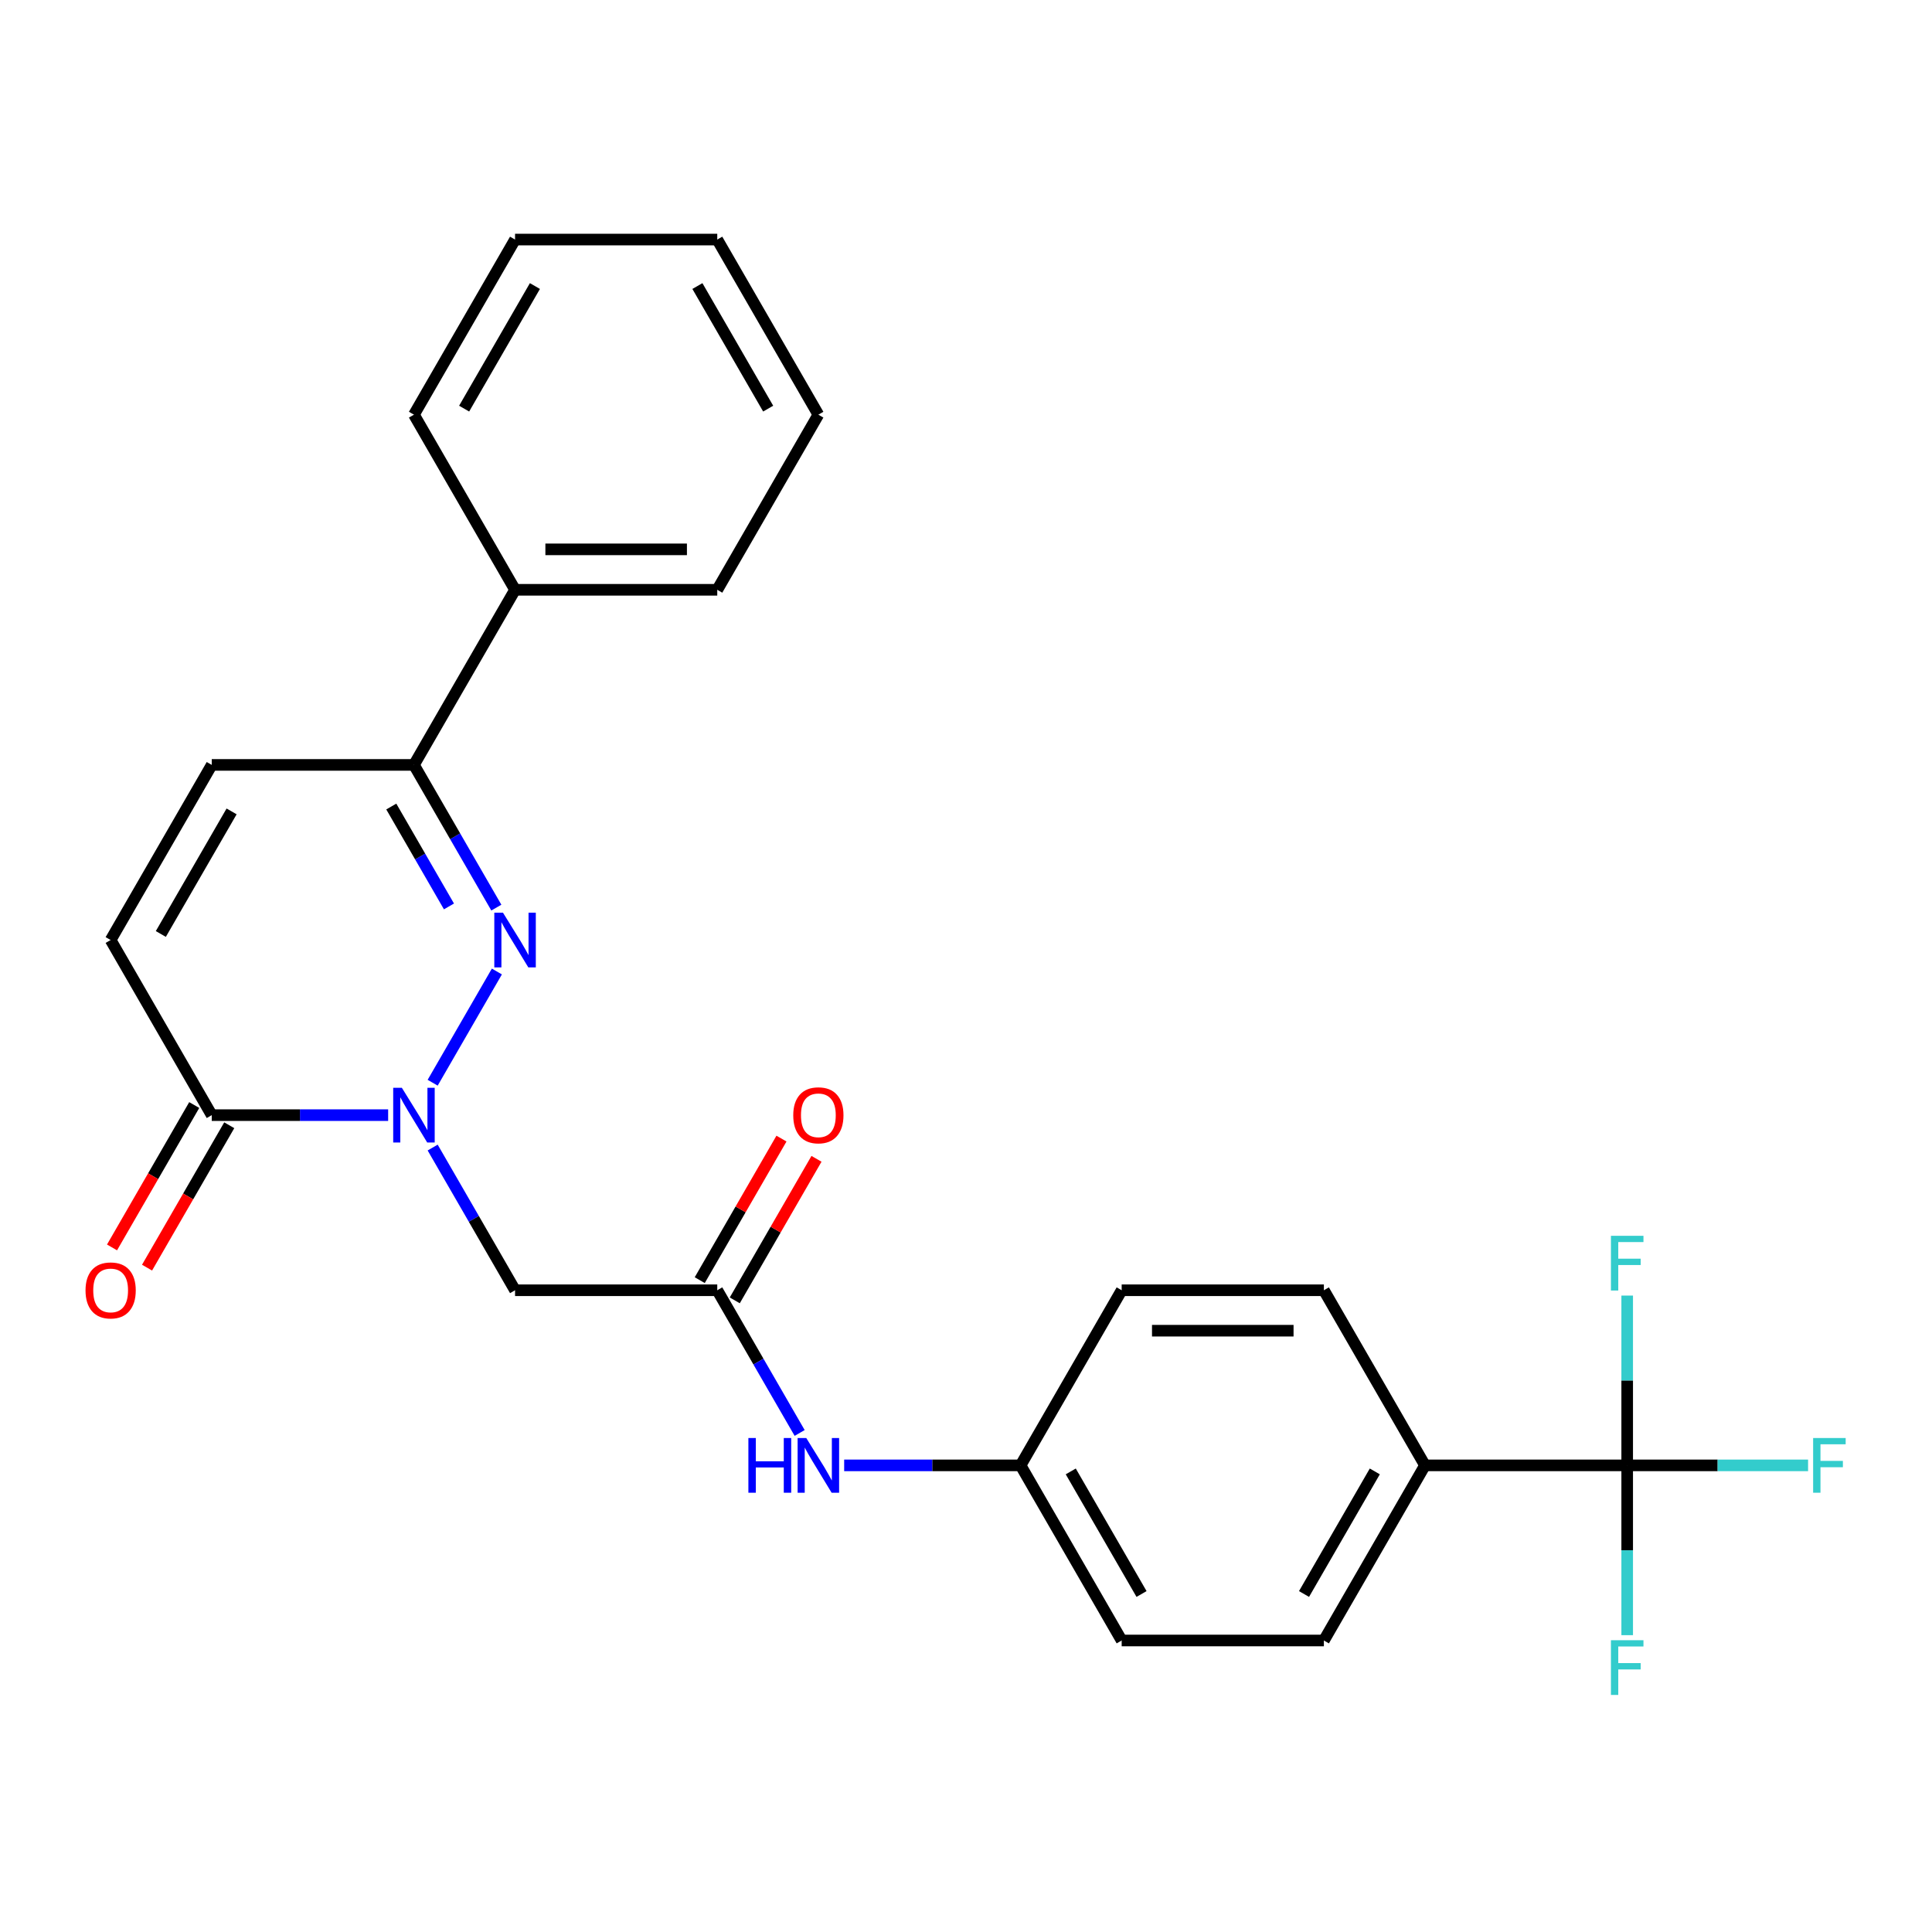 <?xml version='1.0' encoding='iso-8859-1'?>
<svg version='1.1' baseProfile='full'
              xmlns='http://www.w3.org/2000/svg'
                      xmlns:rdkit='http://www.rdkit.org/xml'
                      xmlns:xlink='http://www.w3.org/1999/xlink'
                  xml:space='preserve'
width='1000px' height='1000px' viewBox='0 0 1000 1000'>
<!-- END OF HEADER -->
<rect style='opacity:1.0;fill:#FFFFFF;stroke:none' width='1000' height='1000' x='0' y='0'> </rect>
<path class='bond-0' d='M 223.946,560.419 L 257.185,502.848' style='fill:none;fill-rule:evenodd;stroke:#0000FF;stroke-width:6px;stroke-linecap:butt;stroke-linejoin:miter;stroke-opacity:1' />
<path class='bond-1' d='M 200.904,577.195 L 155.251,577.195' style='fill:none;fill-rule:evenodd;stroke:#0000FF;stroke-width:6px;stroke-linecap:butt;stroke-linejoin:miter;stroke-opacity:1' />
<path class='bond-1' d='M 155.251,577.195 L 109.598,577.195' style='fill:none;fill-rule:evenodd;stroke:#000000;stroke-width:6px;stroke-linecap:butt;stroke-linejoin:miter;stroke-opacity:1' />
<path class='bond-2' d='M 223.946,593.972 L 245.269,630.904' style='fill:none;fill-rule:evenodd;stroke:#0000FF;stroke-width:6px;stroke-linecap:butt;stroke-linejoin:miter;stroke-opacity:1' />
<path class='bond-2' d='M 245.269,630.904 L 266.591,667.835' style='fill:none;fill-rule:evenodd;stroke:#000000;stroke-width:6px;stroke-linecap:butt;stroke-linejoin:miter;stroke-opacity:1' />
<path class='bond-4' d='M 256.905,469.779 L 235.583,432.847' style='fill:none;fill-rule:evenodd;stroke:#0000FF;stroke-width:6px;stroke-linecap:butt;stroke-linejoin:miter;stroke-opacity:1' />
<path class='bond-4' d='M 235.583,432.847 L 214.26,395.916' style='fill:none;fill-rule:evenodd;stroke:#000000;stroke-width:6px;stroke-linecap:butt;stroke-linejoin:miter;stroke-opacity:1' />
<path class='bond-4' d='M 232.381,469.166 L 217.455,443.313' style='fill:none;fill-rule:evenodd;stroke:#0000FF;stroke-width:6px;stroke-linecap:butt;stroke-linejoin:miter;stroke-opacity:1' />
<path class='bond-4' d='M 217.455,443.313 L 202.529,417.461' style='fill:none;fill-rule:evenodd;stroke:#000000;stroke-width:6px;stroke-linecap:butt;stroke-linejoin:miter;stroke-opacity:1' />
<path class='bond-6' d='M 109.598,577.195 L 57.267,486.556' style='fill:none;fill-rule:evenodd;stroke:#000000;stroke-width:6px;stroke-linecap:butt;stroke-linejoin:miter;stroke-opacity:1' />
<path class='bond-10' d='M 100.534,571.962 L 79.258,608.814' style='fill:none;fill-rule:evenodd;stroke:#000000;stroke-width:6px;stroke-linecap:butt;stroke-linejoin:miter;stroke-opacity:1' />
<path class='bond-10' d='M 79.258,608.814 L 57.982,645.666' style='fill:none;fill-rule:evenodd;stroke:#FF0000;stroke-width:6px;stroke-linecap:butt;stroke-linejoin:miter;stroke-opacity:1' />
<path class='bond-10' d='M 118.662,582.429 L 97.386,619.28' style='fill:none;fill-rule:evenodd;stroke:#000000;stroke-width:6px;stroke-linecap:butt;stroke-linejoin:miter;stroke-opacity:1' />
<path class='bond-10' d='M 97.386,619.28 L 76.11,656.132' style='fill:none;fill-rule:evenodd;stroke:#FF0000;stroke-width:6px;stroke-linecap:butt;stroke-linejoin:miter;stroke-opacity:1' />
<path class='bond-5' d='M 266.591,667.835 L 371.253,667.835' style='fill:none;fill-rule:evenodd;stroke:#000000;stroke-width:6px;stroke-linecap:butt;stroke-linejoin:miter;stroke-opacity:1' />
<path class='bond-3' d='M 842.232,758.475 L 737.57,758.475' style='fill:none;fill-rule:evenodd;stroke:#000000;stroke-width:6px;stroke-linecap:butt;stroke-linejoin:miter;stroke-opacity:1' />
<path class='bond-13' d='M 842.232,758.475 L 889.045,758.475' style='fill:none;fill-rule:evenodd;stroke:#000000;stroke-width:6px;stroke-linecap:butt;stroke-linejoin:miter;stroke-opacity:1' />
<path class='bond-13' d='M 889.045,758.475 L 935.858,758.475' style='fill:none;fill-rule:evenodd;stroke:#33CCCC;stroke-width:6px;stroke-linecap:butt;stroke-linejoin:miter;stroke-opacity:1' />
<path class='bond-14' d='M 842.232,758.475 L 842.232,802.418' style='fill:none;fill-rule:evenodd;stroke:#000000;stroke-width:6px;stroke-linecap:butt;stroke-linejoin:miter;stroke-opacity:1' />
<path class='bond-14' d='M 842.232,802.418 L 842.232,846.361' style='fill:none;fill-rule:evenodd;stroke:#33CCCC;stroke-width:6px;stroke-linecap:butt;stroke-linejoin:miter;stroke-opacity:1' />
<path class='bond-15' d='M 842.232,758.475 L 842.232,714.533' style='fill:none;fill-rule:evenodd;stroke:#000000;stroke-width:6px;stroke-linecap:butt;stroke-linejoin:miter;stroke-opacity:1' />
<path class='bond-15' d='M 842.232,714.533 L 842.232,670.59' style='fill:none;fill-rule:evenodd;stroke:#33CCCC;stroke-width:6px;stroke-linecap:butt;stroke-linejoin:miter;stroke-opacity:1' />
<path class='bond-12' d='M 214.26,395.916 L 266.591,305.276' style='fill:none;fill-rule:evenodd;stroke:#000000;stroke-width:6px;stroke-linecap:butt;stroke-linejoin:miter;stroke-opacity:1' />
<path class='bond-26' d='M 214.26,395.916 L 109.598,395.916' style='fill:none;fill-rule:evenodd;stroke:#000000;stroke-width:6px;stroke-linecap:butt;stroke-linejoin:miter;stroke-opacity:1' />
<path class='bond-9' d='M 371.253,667.835 L 392.576,704.767' style='fill:none;fill-rule:evenodd;stroke:#000000;stroke-width:6px;stroke-linecap:butt;stroke-linejoin:miter;stroke-opacity:1' />
<path class='bond-9' d='M 392.576,704.767 L 413.898,741.699' style='fill:none;fill-rule:evenodd;stroke:#0000FF;stroke-width:6px;stroke-linecap:butt;stroke-linejoin:miter;stroke-opacity:1' />
<path class='bond-11' d='M 380.317,673.068 L 401.467,636.437' style='fill:none;fill-rule:evenodd;stroke:#000000;stroke-width:6px;stroke-linecap:butt;stroke-linejoin:miter;stroke-opacity:1' />
<path class='bond-11' d='M 401.467,636.437 L 422.616,599.805' style='fill:none;fill-rule:evenodd;stroke:#FF0000;stroke-width:6px;stroke-linecap:butt;stroke-linejoin:miter;stroke-opacity:1' />
<path class='bond-11' d='M 362.189,662.602 L 383.339,625.971' style='fill:none;fill-rule:evenodd;stroke:#000000;stroke-width:6px;stroke-linecap:butt;stroke-linejoin:miter;stroke-opacity:1' />
<path class='bond-11' d='M 383.339,625.971 L 404.488,589.339' style='fill:none;fill-rule:evenodd;stroke:#FF0000;stroke-width:6px;stroke-linecap:butt;stroke-linejoin:miter;stroke-opacity:1' />
<path class='bond-7' d='M 57.267,486.556 L 109.598,395.916' style='fill:none;fill-rule:evenodd;stroke:#000000;stroke-width:6px;stroke-linecap:butt;stroke-linejoin:miter;stroke-opacity:1' />
<path class='bond-7' d='M 83.245,483.426 L 119.877,419.978' style='fill:none;fill-rule:evenodd;stroke:#000000;stroke-width:6px;stroke-linecap:butt;stroke-linejoin:miter;stroke-opacity:1' />
<path class='bond-8' d='M 737.57,758.475 L 685.239,849.115' style='fill:none;fill-rule:evenodd;stroke:#000000;stroke-width:6px;stroke-linecap:butt;stroke-linejoin:miter;stroke-opacity:1' />
<path class='bond-8' d='M 711.593,761.605 L 674.961,825.053' style='fill:none;fill-rule:evenodd;stroke:#000000;stroke-width:6px;stroke-linecap:butt;stroke-linejoin:miter;stroke-opacity:1' />
<path class='bond-27' d='M 737.57,758.475 L 685.239,667.835' style='fill:none;fill-rule:evenodd;stroke:#000000;stroke-width:6px;stroke-linecap:butt;stroke-linejoin:miter;stroke-opacity:1' />
<path class='bond-18' d='M 436.941,758.475 L 482.594,758.475' style='fill:none;fill-rule:evenodd;stroke:#0000FF;stroke-width:6px;stroke-linecap:butt;stroke-linejoin:miter;stroke-opacity:1' />
<path class='bond-18' d='M 482.594,758.475 L 528.246,758.475' style='fill:none;fill-rule:evenodd;stroke:#000000;stroke-width:6px;stroke-linecap:butt;stroke-linejoin:miter;stroke-opacity:1' />
<path class='bond-21' d='M 266.591,305.276 L 371.253,305.276' style='fill:none;fill-rule:evenodd;stroke:#000000;stroke-width:6px;stroke-linecap:butt;stroke-linejoin:miter;stroke-opacity:1' />
<path class='bond-21' d='M 282.291,284.343 L 355.554,284.343' style='fill:none;fill-rule:evenodd;stroke:#000000;stroke-width:6px;stroke-linecap:butt;stroke-linejoin:miter;stroke-opacity:1' />
<path class='bond-22' d='M 266.591,305.276 L 214.26,214.636' style='fill:none;fill-rule:evenodd;stroke:#000000;stroke-width:6px;stroke-linecap:butt;stroke-linejoin:miter;stroke-opacity:1' />
<path class='bond-16' d='M 685.239,849.115 L 580.577,849.115' style='fill:none;fill-rule:evenodd;stroke:#000000;stroke-width:6px;stroke-linecap:butt;stroke-linejoin:miter;stroke-opacity:1' />
<path class='bond-17' d='M 685.239,667.835 L 580.577,667.835' style='fill:none;fill-rule:evenodd;stroke:#000000;stroke-width:6px;stroke-linecap:butt;stroke-linejoin:miter;stroke-opacity:1' />
<path class='bond-17' d='M 669.54,688.768 L 596.277,688.768' style='fill:none;fill-rule:evenodd;stroke:#000000;stroke-width:6px;stroke-linecap:butt;stroke-linejoin:miter;stroke-opacity:1' />
<path class='bond-19' d='M 528.246,758.475 L 580.577,667.835' style='fill:none;fill-rule:evenodd;stroke:#000000;stroke-width:6px;stroke-linecap:butt;stroke-linejoin:miter;stroke-opacity:1' />
<path class='bond-20' d='M 528.246,758.475 L 580.577,849.115' style='fill:none;fill-rule:evenodd;stroke:#000000;stroke-width:6px;stroke-linecap:butt;stroke-linejoin:miter;stroke-opacity:1' />
<path class='bond-20' d='M 554.224,761.605 L 590.856,825.053' style='fill:none;fill-rule:evenodd;stroke:#000000;stroke-width:6px;stroke-linecap:butt;stroke-linejoin:miter;stroke-opacity:1' />
<path class='bond-24' d='M 371.253,305.276 L 423.584,214.636' style='fill:none;fill-rule:evenodd;stroke:#000000;stroke-width:6px;stroke-linecap:butt;stroke-linejoin:miter;stroke-opacity:1' />
<path class='bond-23' d='M 214.26,214.636 L 266.591,123.996' style='fill:none;fill-rule:evenodd;stroke:#000000;stroke-width:6px;stroke-linecap:butt;stroke-linejoin:miter;stroke-opacity:1' />
<path class='bond-23' d='M 240.238,211.506 L 276.87,148.058' style='fill:none;fill-rule:evenodd;stroke:#000000;stroke-width:6px;stroke-linecap:butt;stroke-linejoin:miter;stroke-opacity:1' />
<path class='bond-25' d='M 266.591,123.996 L 371.253,123.996' style='fill:none;fill-rule:evenodd;stroke:#000000;stroke-width:6px;stroke-linecap:butt;stroke-linejoin:miter;stroke-opacity:1' />
<path class='bond-28' d='M 423.584,214.636 L 371.253,123.996' style='fill:none;fill-rule:evenodd;stroke:#000000;stroke-width:6px;stroke-linecap:butt;stroke-linejoin:miter;stroke-opacity:1' />
<path class='bond-28' d='M 397.607,211.506 L 360.975,148.058' style='fill:none;fill-rule:evenodd;stroke:#000000;stroke-width:6px;stroke-linecap:butt;stroke-linejoin:miter;stroke-opacity:1' />
<path  class='atom-0' d='M 208 563.035
L 217.28 578.035
Q 218.2 579.515, 219.68 582.195
Q 221.16 584.875, 221.24 585.035
L 221.24 563.035
L 225 563.035
L 225 591.355
L 221.12 591.355
L 211.16 574.955
Q 210 573.035, 208.76 570.835
Q 207.56 568.635, 207.2 567.955
L 207.2 591.355
L 203.52 591.355
L 203.52 563.035
L 208 563.035
' fill='#0000FF'/>
<path  class='atom-1' d='M 260.331 472.396
L 269.611 487.396
Q 270.531 488.876, 272.011 491.556
Q 273.491 494.236, 273.571 494.396
L 273.571 472.396
L 277.331 472.396
L 277.331 500.716
L 273.451 500.716
L 263.491 484.316
Q 262.331 482.396, 261.091 480.196
Q 259.891 477.996, 259.531 477.316
L 259.531 500.716
L 255.851 500.716
L 255.851 472.396
L 260.331 472.396
' fill='#0000FF'/>
<path  class='atom-10' d='M 387.364 744.315
L 391.204 744.315
L 391.204 756.355
L 405.684 756.355
L 405.684 744.315
L 409.524 744.315
L 409.524 772.635
L 405.684 772.635
L 405.684 759.555
L 391.204 759.555
L 391.204 772.635
L 387.364 772.635
L 387.364 744.315
' fill='#0000FF'/>
<path  class='atom-10' d='M 417.324 744.315
L 426.604 759.315
Q 427.524 760.795, 429.004 763.475
Q 430.484 766.155, 430.564 766.315
L 430.564 744.315
L 434.324 744.315
L 434.324 772.635
L 430.444 772.635
L 420.484 756.235
Q 419.324 754.315, 418.084 752.115
Q 416.884 749.915, 416.524 749.235
L 416.524 772.635
L 412.844 772.635
L 412.844 744.315
L 417.324 744.315
' fill='#0000FF'/>
<path  class='atom-11' d='M 44.267 667.915
Q 44.267 661.115, 47.627 657.315
Q 50.987 653.515, 57.267 653.515
Q 63.547 653.515, 66.907 657.315
Q 70.267 661.115, 70.267 667.915
Q 70.267 674.795, 66.867 678.715
Q 63.467 682.595, 57.267 682.595
Q 51.027 682.595, 47.627 678.715
Q 44.267 674.835, 44.267 667.915
M 57.267 679.395
Q 61.587 679.395, 63.907 676.515
Q 66.267 673.595, 66.267 667.915
Q 66.267 662.355, 63.907 659.555
Q 61.587 656.715, 57.267 656.715
Q 52.947 656.715, 50.587 659.515
Q 48.267 662.315, 48.267 667.915
Q 48.267 673.635, 50.587 676.515
Q 52.947 679.395, 57.267 679.395
' fill='#FF0000'/>
<path  class='atom-12' d='M 410.584 577.275
Q 410.584 570.475, 413.944 566.675
Q 417.304 562.875, 423.584 562.875
Q 429.864 562.875, 433.224 566.675
Q 436.584 570.475, 436.584 577.275
Q 436.584 584.155, 433.184 588.075
Q 429.784 591.955, 423.584 591.955
Q 417.344 591.955, 413.944 588.075
Q 410.584 584.195, 410.584 577.275
M 423.584 588.755
Q 427.904 588.755, 430.224 585.875
Q 432.584 582.955, 432.584 577.275
Q 432.584 571.715, 430.224 568.915
Q 427.904 566.075, 423.584 566.075
Q 419.264 566.075, 416.904 568.875
Q 414.584 571.675, 414.584 577.275
Q 414.584 582.995, 416.904 585.875
Q 419.264 588.755, 423.584 588.755
' fill='#FF0000'/>
<path  class='atom-14' d='M 938.474 744.315
L 955.314 744.315
L 955.314 747.555
L 942.274 747.555
L 942.274 756.155
L 953.874 756.155
L 953.874 759.435
L 942.274 759.435
L 942.274 772.635
L 938.474 772.635
L 938.474 744.315
' fill='#33CCCC'/>
<path  class='atom-15' d='M 833.812 848.977
L 850.652 848.977
L 850.652 852.217
L 837.612 852.217
L 837.612 860.817
L 849.212 860.817
L 849.212 864.097
L 837.612 864.097
L 837.612 877.297
L 833.812 877.297
L 833.812 848.977
' fill='#33CCCC'/>
<path  class='atom-16' d='M 833.812 639.653
L 850.652 639.653
L 850.652 642.893
L 837.612 642.893
L 837.612 651.493
L 849.212 651.493
L 849.212 654.773
L 837.612 654.773
L 837.612 667.973
L 833.812 667.973
L 833.812 639.653
' fill='#33CCCC'/>
</svg>
